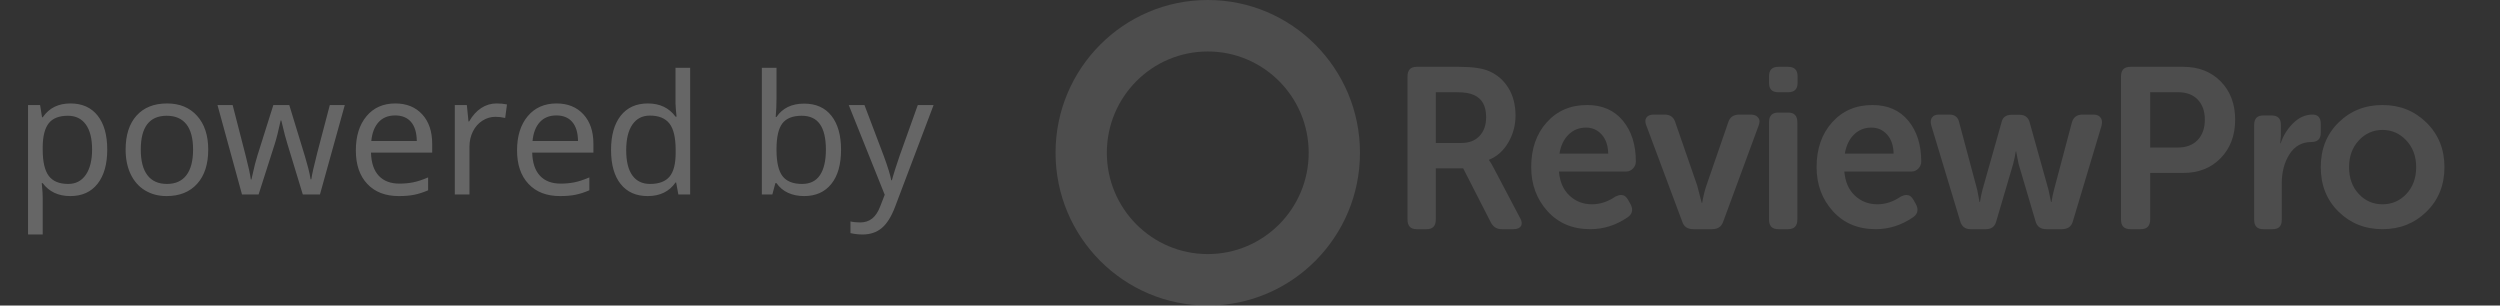 <svg width="180" height="22" viewBox="0 0 180 22" fill="#FFFFFF" xmlns="http://www.w3.org/2000/svg">
<rect x="0" y="0" width="180" height="22" fill="#333333" stroke="none"/>
<g opacity="0.5">
<g opacity="0.5">
<path opacity="0.5" fill-rule="evenodd" clip-rule="evenodd" d="M103.377 10.294H105.222C105.773 10.294 106.207 10.127 106.525 9.792C106.843 9.457 107.002 9.005 107.002 8.434C107.002 7.622 106.705 7.09 106.112 6.837C105.836 6.706 105.428 6.64 104.888 6.64H103.377V10.294ZM101.342 15.809V5.504C101.342 5.043 101.56 4.812 101.997 4.812H105.062C106.03 4.812 106.748 4.917 107.217 5.125C107.802 5.378 108.265 5.781 108.606 6.335C108.946 6.889 109.117 7.551 109.117 8.319C109.117 9.019 108.944 9.664 108.6 10.255C108.256 10.845 107.793 11.261 107.212 11.502V11.535C107.308 11.657 107.429 11.863 107.577 12.152L109.434 15.677C109.519 15.82 109.562 15.951 109.562 16.072C109.562 16.138 109.546 16.204 109.514 16.27C109.419 16.423 109.239 16.5 108.975 16.5H108.119C107.771 16.5 107.512 16.34 107.343 16.019L105.349 12.121H103.377V15.806C103.377 16.269 103.16 16.5 102.726 16.5H101.994C101.56 16.5 101.342 16.27 101.342 15.809Z" fill="#FFFFFF"/>
<path opacity="0.5" fill-rule="evenodd" clip-rule="evenodd" d="M112.282 11.06H115.792C115.782 10.486 115.627 10.03 115.326 9.692C115.026 9.355 114.648 9.186 114.193 9.186C113.695 9.186 113.276 9.355 112.934 9.692C112.592 10.03 112.375 10.486 112.282 11.06ZM110.247 12.031C110.247 10.715 110.619 9.641 111.365 8.809C112.111 7.978 113.079 7.562 114.27 7.562C115.368 7.562 116.227 7.939 116.849 8.692C117.47 9.445 117.781 10.425 117.781 11.63C117.781 11.819 117.713 11.987 117.576 12.132C117.439 12.277 117.276 12.349 117.087 12.349H112.243C112.306 13.091 112.559 13.67 113.005 14.085C113.45 14.501 113.988 14.709 114.62 14.709C115.211 14.709 115.78 14.52 116.329 14.143C116.476 14.074 116.608 14.04 116.724 14.04C116.924 14.04 117.087 14.151 117.213 14.374L117.402 14.709C117.476 14.854 117.513 14.988 117.513 15.111C117.513 15.323 117.404 15.502 117.187 15.646C116.359 16.215 115.463 16.5 114.501 16.5C113.228 16.5 112.2 16.068 111.419 15.203C110.637 14.338 110.247 13.281 110.247 12.031Z" fill="white"/>
<path opacity="0.5" fill-rule="evenodd" clip-rule="evenodd" d="M121.119 15.95L118.532 9.026C118.488 8.919 118.466 8.816 118.466 8.719C118.466 8.622 118.493 8.536 118.549 8.46C118.647 8.32 118.823 8.25 119.076 8.25H119.851C120.258 8.25 120.516 8.44 120.626 8.82L122.201 13.366L122.522 14.607H122.556C122.646 14.101 122.747 13.685 122.86 13.362L124.431 8.815C124.545 8.438 124.813 8.25 125.235 8.25H126.038C126.3 8.25 126.482 8.322 126.584 8.466C126.651 8.544 126.685 8.638 126.685 8.749C126.685 8.837 126.663 8.937 126.619 9.048L124.065 15.972C123.94 16.324 123.676 16.5 123.269 16.5H121.915C121.497 16.5 121.232 16.317 121.119 15.95Z" fill="white"/>
<path opacity="0.5" fill-rule="evenodd" clip-rule="evenodd" d="M127.37 15.809V8.796C127.37 8.335 127.591 8.105 128.033 8.105H128.745C129.187 8.105 129.409 8.335 129.409 8.796V15.809C129.409 16.27 129.187 16.5 128.745 16.5H128.033C127.591 16.5 127.37 16.27 127.37 15.809ZM128.033 6.64C127.591 6.64 127.37 6.419 127.37 5.977V5.492C127.37 5.039 127.591 4.812 128.033 4.812H128.745C129.198 4.812 129.425 5.039 129.425 5.492V5.977C129.425 6.419 129.198 6.64 128.745 6.64H128.033Z" fill="white"/>
<path opacity="0.5" fill-rule="evenodd" clip-rule="evenodd" d="M132.829 11.06H136.34C136.33 10.486 136.175 10.03 135.874 9.692C135.574 9.355 135.196 9.186 134.74 9.186C134.243 9.186 133.824 9.355 133.482 9.692C133.14 10.03 132.923 10.486 132.829 11.06ZM130.795 12.031C130.795 10.715 131.167 9.641 131.913 8.809C132.659 7.978 133.627 7.562 134.818 7.562C135.915 7.562 136.775 7.939 137.397 8.692C138.018 9.445 138.329 10.425 138.329 11.63C138.329 11.819 138.26 11.987 138.124 12.132C137.987 12.277 137.824 12.349 137.634 12.349H132.791C132.854 13.091 133.107 13.67 133.553 14.085C133.998 14.501 134.536 14.709 135.168 14.709C135.758 14.709 136.328 14.52 136.877 14.143C137.024 14.074 137.155 14.04 137.271 14.04C137.471 14.04 137.634 14.151 137.761 14.374L137.95 14.709C138.024 14.854 138.06 14.988 138.06 15.111C138.06 15.323 137.952 15.502 137.735 15.646C136.906 16.215 136.011 16.5 135.049 16.5C133.775 16.5 132.748 16.068 131.967 15.203C131.185 14.338 130.795 13.281 130.795 12.031Z" fill="white"/>
<path opacity="0.5" fill-rule="evenodd" clip-rule="evenodd" d="M141.137 15.934L139.045 9.01C139.024 8.924 139.014 8.843 139.014 8.768C139.014 8.649 139.045 8.547 139.109 8.46C139.203 8.32 139.367 8.25 139.599 8.25H140.358C140.759 8.25 140.996 8.45 141.07 8.85L142.361 13.673L142.525 14.543H142.558C142.601 14.252 142.661 13.96 142.737 13.669L144.1 8.848C144.174 8.46 144.415 8.266 144.824 8.266H145.422C145.811 8.266 146.052 8.462 146.146 8.852L147.493 13.673L147.674 14.543H147.707C147.75 14.252 147.811 13.96 147.888 13.669L149.168 8.847C149.269 8.449 149.528 8.25 149.944 8.25H150.72C150.967 8.25 151.142 8.324 151.243 8.471C151.309 8.562 151.342 8.67 151.342 8.795C151.342 8.874 151.332 8.959 151.311 9.05L149.235 15.974C149.124 16.325 148.863 16.5 148.453 16.5H147.337C146.915 16.5 146.655 16.306 146.555 15.918L145.336 11.793L145.163 10.903H145.134C145.086 11.209 145.024 11.509 144.947 11.804L143.731 15.93C143.634 16.31 143.387 16.5 142.99 16.5H141.878C141.491 16.5 141.244 16.311 141.137 15.934Z" fill="white"/>
<path opacity="0.5" fill-rule="evenodd" clip-rule="evenodd" d="M154.812 10.623H156.797C157.41 10.623 157.888 10.442 158.233 10.08C158.577 9.718 158.749 9.23 158.749 8.615C158.749 8.012 158.58 7.531 158.241 7.175C157.902 6.818 157.431 6.64 156.83 6.64H154.812V10.623ZM152.712 15.809V5.504C152.712 5.043 152.937 4.812 153.388 4.812H157.209C158.307 4.812 159.202 5.164 159.894 5.866C160.585 6.568 160.931 7.485 160.931 8.615C160.931 9.746 160.585 10.667 159.892 11.381C159.2 12.094 158.303 12.451 157.204 12.451H154.812V15.806C154.812 16.269 154.588 16.5 154.139 16.5H153.385C152.936 16.5 152.712 16.27 152.712 15.809Z" fill="white"/>
<path opacity="0.5" fill-rule="evenodd" clip-rule="evenodd" d="M162.301 15.826V8.988C162.301 8.539 162.517 8.314 162.948 8.314H163.563C164.004 8.314 164.225 8.539 164.225 8.988V9.759L164.177 10.321H164.209C164.385 9.775 164.683 9.293 165.102 8.876C165.521 8.459 165.989 8.25 166.506 8.25C166.899 8.25 167.096 8.475 167.096 8.924V9.55C167.096 10 166.873 10.224 166.428 10.224C165.746 10.224 165.219 10.516 164.846 11.099C164.474 11.682 164.287 12.38 164.287 13.194V15.826C164.287 16.275 164.072 16.5 163.641 16.5H162.948C162.517 16.5 162.301 16.275 162.301 15.826Z" fill="white"/>
<path opacity="0.5" fill-rule="evenodd" clip-rule="evenodd" d="M169.131 12.031C169.131 12.817 169.362 13.46 169.825 13.96C170.288 14.459 170.859 14.709 171.54 14.709C172.221 14.709 172.795 14.459 173.263 13.96C173.731 13.46 173.965 12.817 173.965 12.031C173.965 11.257 173.728 10.617 173.255 10.111C172.781 9.606 172.21 9.354 171.54 9.354C170.87 9.354 170.301 9.606 169.833 10.111C169.365 10.617 169.131 11.257 169.131 12.031ZM168.377 15.242C167.523 14.404 167.096 13.334 167.096 12.031C167.096 10.729 167.523 9.659 168.377 8.82C169.23 7.982 170.285 7.562 171.54 7.562C172.795 7.562 173.852 7.987 174.711 8.835C175.57 9.683 176 10.748 176 12.031C176 13.326 175.57 14.394 174.711 15.236C173.852 16.079 172.795 16.5 171.54 16.5C170.285 16.5 169.23 16.081 168.377 15.242Z" fill="white"/>
<path opacity="0.5" fill-rule="evenodd" clip-rule="evenodd" d="M86.959 0C80.906 0 76 4.925 76 11C76 17.075 80.907 22 86.959 22C93.011 22 97.918 17.075 97.918 11C97.918 4.925 93.011 0 86.959 0ZM86.959 18.294C82.946 18.294 79.692 15.028 79.692 11C79.692 6.971 82.946 3.706 86.959 3.706C90.972 3.706 94.226 6.971 94.226 11C94.226 15.028 90.972 18.294 86.959 18.294Z" fill="white"/>
</g>
<path opacity="0.5" fill-rule="evenodd" clip-rule="evenodd" d="M5.066 14.117C4.203 14.117 3.539 13.807 3.074 13.185H3.004L3.027 13.426C3.059 13.73 3.074 14.002 3.074 14.24V16.883H2.02V7.566H2.887L3.027 8.445H3.074C3.324 8.094 3.613 7.84 3.941 7.684C4.27 7.527 4.648 7.449 5.078 7.449C5.914 7.449 6.563 7.739 7.026 8.319C7.489 8.899 7.721 9.717 7.721 10.771C7.721 11.822 7.488 12.643 7.023 13.232C6.559 13.822 5.906 14.117 5.066 14.117ZM4.891 8.334C4.254 8.334 3.794 8.514 3.511 8.873C3.228 9.232 3.082 9.797 3.074 10.566V10.771C3.074 11.643 3.219 12.273 3.508 12.661C3.797 13.05 4.266 13.244 4.914 13.244C5.453 13.244 5.874 13.025 6.177 12.588C6.479 12.15 6.631 11.541 6.631 10.76C6.631 9.975 6.479 9.374 6.177 8.958C5.874 8.542 5.445 8.334 4.891 8.334ZM14.992 10.771C14.992 11.822 14.727 12.643 14.195 13.232C13.664 13.822 12.93 14.117 11.992 14.117C11.41 14.117 10.895 13.981 10.445 13.71C9.996 13.438 9.65 13.049 9.408 12.541C9.166 12.033 9.045 11.443 9.045 10.771C9.045 9.725 9.307 8.909 9.83 8.325C10.354 7.741 11.088 7.449 12.033 7.449C12.94 7.449 13.659 7.747 14.192 8.343C14.726 8.938 14.992 9.748 14.992 10.771ZM10.135 10.771C10.135 11.58 10.294 12.194 10.612 12.614C10.931 13.034 11.4 13.244 12.021 13.244C12.635 13.244 13.102 13.034 13.422 12.614C13.742 12.194 13.902 11.58 13.902 10.771C13.902 9.963 13.741 9.354 13.419 8.946C13.097 8.538 12.625 8.334 12.004 8.334C10.758 8.334 10.135 9.146 10.135 10.771ZM21.801 14L20.699 10.379C20.598 10.078 20.449 9.51 20.254 8.674H20.207C20.043 9.436 19.898 10.008 19.773 10.391L18.619 14H17.424L15.66 7.566H16.75C17.156 9.148 17.466 10.352 17.679 11.176C17.892 12 18.018 12.582 18.057 12.922H18.104L18.186 12.559C18.307 12 18.424 11.545 18.537 11.193L19.68 7.566H20.828L21.936 11.193C21.975 11.33 22.017 11.476 22.061 11.63C22.106 11.784 22.148 11.937 22.188 12.087C22.227 12.237 22.262 12.384 22.293 12.526C22.324 12.669 22.348 12.797 22.363 12.91H22.416C22.451 12.613 22.594 11.977 22.844 11L23.746 7.566H24.824L23.037 14H21.801ZM28.715 14.117C27.75 14.117 26.993 13.825 26.444 13.241C25.895 12.657 25.621 11.854 25.621 10.83C25.621 9.799 25.877 8.978 26.389 8.366C26.9 7.755 27.592 7.449 28.463 7.449C29.271 7.449 29.916 7.71 30.396 8.231C30.877 8.753 31.117 9.459 31.117 10.35V10.988H26.711C26.73 11.719 26.916 12.273 27.268 12.652C27.619 13.031 28.117 13.221 28.762 13.221C29.105 13.221 29.432 13.19 29.74 13.13C30.049 13.069 30.41 12.951 30.824 12.775V13.701C30.469 13.854 30.135 13.961 29.822 14.023C29.51 14.086 29.141 14.117 28.715 14.117ZM28.451 8.311C27.947 8.311 27.549 8.473 27.256 8.797C26.963 9.121 26.789 9.572 26.734 10.15H30.01C30.002 9.549 29.863 9.092 29.594 8.779C29.324 8.467 28.943 8.311 28.451 8.311ZM35.746 7.449C36.031 7.449 36.283 7.473 36.502 7.52L36.373 8.492C36.135 8.438 35.902 8.41 35.676 8.41C35.336 8.41 35.02 8.504 34.73 8.691C34.438 8.879 34.211 9.138 34.047 9.468C33.883 9.798 33.801 10.164 33.801 10.566V14H32.746V7.566H33.613L33.73 8.744H33.777C34.023 8.318 34.315 7.996 34.65 7.777C34.986 7.559 35.352 7.449 35.746 7.449ZM40.322 14.117C39.357 14.117 38.601 13.825 38.052 13.241C37.503 12.657 37.228 11.854 37.228 10.83C37.228 9.799 37.484 8.978 37.996 8.366C38.508 7.755 39.199 7.449 40.07 7.449C40.879 7.449 41.523 7.71 42.004 8.231C42.484 8.753 42.725 9.459 42.725 10.35V10.988H38.318C38.338 11.719 38.523 12.273 38.875 12.652C39.227 13.031 39.725 13.221 40.369 13.221C40.713 13.221 41.039 13.19 41.348 13.13C41.656 13.069 42.018 12.951 42.432 12.775V13.701C42.076 13.854 41.742 13.961 41.43 14.023C41.117 14.086 40.748 14.117 40.322 14.117ZM40.059 8.311C39.555 8.311 39.156 8.473 38.863 8.797C38.57 9.121 38.397 9.572 38.342 10.15H41.617C41.609 9.549 41.471 9.092 41.201 8.779C40.932 8.467 40.551 8.311 40.059 8.311ZM46.633 14.117C45.797 14.117 45.148 13.828 44.688 13.25C44.227 12.672 43.996 11.854 43.996 10.795C43.996 9.744 44.227 8.924 44.69 8.334C45.153 7.744 45.805 7.449 46.645 7.449C47.508 7.449 48.172 7.766 48.637 8.398H48.713C48.701 8.32 48.685 8.163 48.666 7.927C48.647 7.69 48.637 7.531 48.637 7.449V4.883H49.691V14H48.842L48.684 13.139H48.637C48.188 13.791 47.52 14.117 46.633 14.117ZM46.803 13.244C47.443 13.244 47.911 13.069 48.206 12.72C48.501 12.37 48.648 11.797 48.648 11V10.807C48.648 9.912 48.499 9.274 48.2 8.894C47.901 8.513 47.432 8.322 46.791 8.322C46.248 8.322 45.828 8.538 45.531 8.97C45.234 9.401 45.086 10.018 45.086 10.818C45.086 11.615 45.233 12.219 45.528 12.629C45.823 13.039 46.248 13.244 46.803 13.244ZM57.9 7.461C58.748 7.461 59.402 7.753 59.863 8.337C60.324 8.921 60.555 9.736 60.555 10.783C60.555 11.846 60.32 12.667 59.852 13.247C59.383 13.827 58.732 14.117 57.9 14.117C57.467 14.117 57.08 14.039 56.74 13.883C56.4 13.727 56.123 13.494 55.908 13.185H55.826C55.705 13.654 55.633 13.926 55.609 14H54.853V4.883H55.908V7.098C55.908 7.539 55.889 7.98 55.85 8.422H55.908C56.342 7.781 57.006 7.461 57.9 7.461ZM57.725 8.334C57.076 8.334 56.611 8.518 56.33 8.885C56.049 9.252 55.908 9.873 55.908 10.748V10.795C55.908 11.674 56.052 12.302 56.339 12.679C56.626 13.056 57.096 13.244 57.748 13.244C58.326 13.244 58.757 13.032 59.04 12.608C59.323 12.185 59.465 11.572 59.465 10.771C59.465 9.959 59.322 9.35 59.037 8.943C58.752 8.537 58.315 8.334 57.725 8.334ZM61.111 7.566H62.242L63.631 11.229C63.924 12.025 64.103 12.609 64.17 12.98H64.217C64.252 12.836 64.332 12.565 64.457 12.169C64.582 11.773 64.688 11.455 64.773 11.217L66.08 7.566H67.217L64.445 14.891C64.176 15.602 63.855 16.111 63.484 16.42C63.113 16.729 62.654 16.883 62.107 16.883C61.815 16.883 61.523 16.85 61.234 16.783V15.945C61.43 15.992 61.664 16.016 61.938 16.016C62.273 16.016 62.559 15.923 62.793 15.737C63.027 15.552 63.219 15.266 63.367 14.879L63.701 14.023L61.111 7.566Z" fill="#FFFFFF"/>
</g>
</svg>
